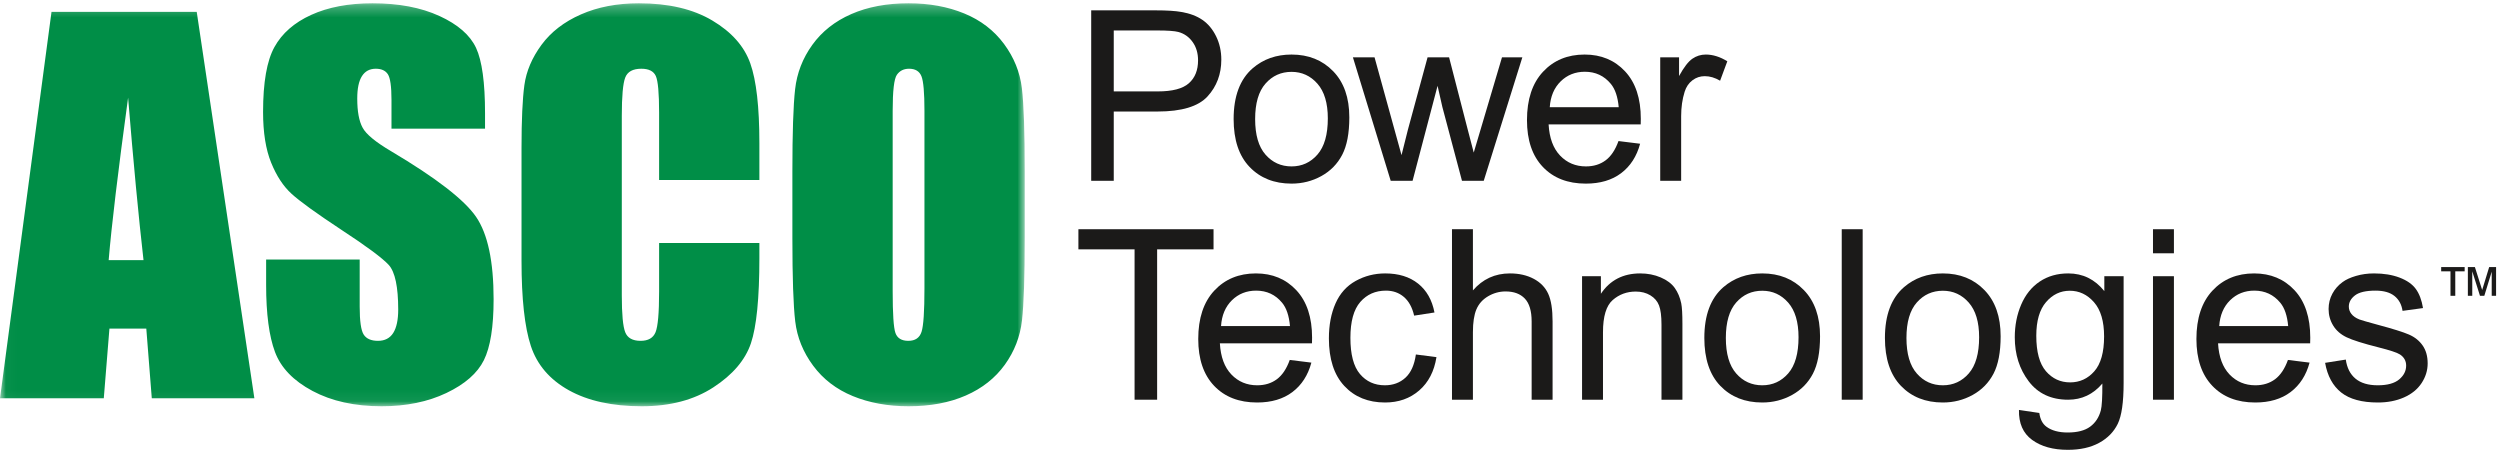 <?xml version="1.0" encoding="UTF-8"?>
<svg width="215px" height="39px" viewBox="0 0 215 39" version="1.1" xmlns="http://www.w3.org/2000/svg" xmlns:xlink="http://www.w3.org/1999/xlink">
    <!-- Generator: Sketch 63.1 (92452) - https://sketch.com -->
    <title>Group 4</title>
    <desc>Created with Sketch.</desc>
    <defs>
        <polygon id="path-1" points="0.022 0.283 88.127 0.283 88.127 34.939 0.022 34.939"></polygon>
    </defs>
    <g id="LOGOS" stroke="none" stroke-width="1" fill="none" fill-rule="evenodd">
        <g id="Group-4" transform="translate(0, 0)">
            <g id="Group-3">
                <mask id="mask-2" fill="white">
                    <use xlink:href="#path-1"></use>
                </mask>
                <g id="Clip-2"></g>
                <path d="M79.503,9.526 C79.503,7.979 79.418,6.989 79.245,6.558 C79.072,6.127 78.717,5.911 78.179,5.911 C77.722,5.911 77.374,6.086 77.13,6.435 C76.889,6.785 76.77,7.814 76.77,9.526 L76.77,25.058 C76.77,26.99 76.848,28.182 77.007,28.634 C77.167,29.086 77.536,29.312 78.116,29.312 C78.708,29.312 79.089,29.052 79.254,28.531 C79.421,28.011 79.503,26.772 79.503,24.811 L79.503,9.526 M87.891,27.555 C87.733,28.944 87.242,30.214 86.416,31.364 C85.586,32.515 84.467,33.398 83.06,34.014 C81.651,34.631 80.01,34.939 78.137,34.939 C76.359,34.939 74.762,34.646 73.346,34.065 C71.929,33.484 70.79,32.611 69.929,31.446 C69.067,30.282 68.554,29.015 68.39,27.646 C68.226,26.276 68.145,23.88 68.145,20.457 L68.145,14.767 C68.145,11.425 68.222,9.06 68.38,7.67 C68.537,6.28 69.03,5.009 69.859,3.859 C70.686,2.709 71.804,1.826 73.213,1.209 C74.621,0.593 76.264,0.283 78.137,0.283 C79.914,0.283 81.511,0.576 82.927,1.158 C84.342,1.74 85.48,2.613 86.343,3.776 C87.204,4.941 87.716,6.208 87.88,7.577 C88.044,8.947 88.127,11.343 88.127,14.767 L88.127,20.457 C88.127,23.798 88.048,26.164 87.891,27.555 M65.307,20.897 L65.307,22.194 C65.307,25.64 65.064,28.083 64.579,29.524 C64.09,30.964 63.015,32.227 61.349,33.312 C59.684,34.396 57.632,34.939 55.193,34.939 C52.658,34.939 50.567,34.478 48.922,33.563 C47.277,32.645 46.187,31.374 45.653,29.751 C45.118,28.13 44.851,25.688 44.851,22.429 L44.851,12.713 C44.851,10.316 44.934,8.519 45.097,7.32 C45.261,6.123 45.753,4.968 46.567,3.859 C47.383,2.75 48.513,1.877 49.96,1.24 C51.406,0.603 53.066,0.283 54.946,0.283 C57.495,0.283 59.598,0.776 61.256,1.763 C62.915,2.749 64.005,3.978 64.525,5.449 C65.048,6.921 65.307,9.211 65.307,12.319 L65.307,15.481 L56.683,15.481 L56.683,9.69 C56.683,8.006 56.589,6.955 56.4,6.537 C56.211,6.12 55.795,5.911 55.154,5.911 C54.426,5.911 53.964,6.164 53.769,6.671 C53.573,7.178 53.475,8.274 53.475,9.958 L53.475,25.407 C53.475,27.025 53.573,28.079 53.769,28.572 C53.964,29.066 54.405,29.312 55.09,29.312 C55.746,29.312 56.176,29.064 56.378,28.57 C56.58,28.073 56.683,26.914 56.683,25.084 L56.683,20.897 L65.307,20.897 M33.668,8.59 C33.668,7.436 33.563,6.701 33.356,6.385 C33.149,6.069 32.803,5.911 32.319,5.911 C31.793,5.911 31.397,6.123 31.127,6.547 C30.857,6.971 30.723,7.613 30.723,8.472 C30.723,9.58 30.876,10.413 31.181,10.973 C31.473,11.533 32.293,12.213 33.641,13.008 C37.504,15.303 39.937,17.182 40.942,18.648 C41.947,20.113 42.45,22.475 42.45,25.735 C42.45,28.105 42.171,29.852 41.614,30.975 C41.058,32.097 39.982,33.039 38.389,33.798 C36.795,34.556 34.94,34.939 32.823,34.939 C30.5,34.939 28.518,34.499 26.876,33.622 C25.233,32.746 24.158,31.63 23.65,30.273 C23.142,28.917 22.887,26.99 22.887,24.497 L22.887,22.317 L30.933,22.317 L30.933,26.369 C30.933,27.618 31.048,28.421 31.279,28.776 C31.509,29.132 31.919,29.312 32.506,29.312 C33.092,29.312 33.53,29.086 33.817,28.636 C34.102,28.184 34.246,27.513 34.246,26.624 C34.246,24.67 33.976,23.391 33.436,22.788 C32.882,22.187 31.525,21.181 29.363,19.766 C27.2,18.338 25.767,17.302 25.065,16.657 C24.36,16.014 23.779,15.124 23.317,13.987 C22.856,12.849 22.624,11.398 22.624,9.631 C22.624,7.084 22.95,5.221 23.603,4.044 C24.255,2.865 25.308,1.944 26.763,1.28 C28.219,0.616 29.976,0.283 32.035,0.283 C34.287,0.283 36.204,0.647 37.79,1.374 C39.376,2.101 40.426,3.017 40.942,4.12 C41.455,5.226 41.713,7.101 41.713,9.748 L41.713,11.063 L33.668,11.063 L33.668,8.59 M11.016,8.399 C10.147,14.776 9.591,19.433 9.345,22.371 L12.342,22.371 C11.914,18.612 11.472,13.953 11.016,8.399 M13.054,34.253 L12.582,28.259 L9.411,28.259 L8.926,34.253 L0,34.253 L4.43,1.019 L16.918,1.019 L21.876,34.253 L13.054,34.253" id="Fill-1" fill="#008E47" mask="url(#mask-2)"></path>
            </g>
            <path d="M95.783,7.861 L99.573,7.861 C100.826,7.861 101.717,7.627 102.243,7.16 C102.77,6.694 103.033,6.037 103.033,5.191 C103.033,4.577 102.879,4.052 102.568,3.616 C102.259,3.179 101.85,2.89 101.343,2.75 C101.017,2.664 100.413,2.62 99.533,2.62 L95.783,2.62 L95.783,7.861 Z M93.843,15.551 L93.843,0.89 L99.373,0.89 C100.347,0.89 101.09,0.937 101.603,1.03 C102.323,1.15 102.927,1.379 103.414,1.715 C103.9,2.052 104.292,2.523 104.589,3.13 C104.885,3.737 105.033,4.404 105.033,5.131 C105.033,6.377 104.637,7.432 103.844,8.296 C103.05,9.159 101.617,9.591 99.543,9.591 L95.783,9.591 L95.783,15.551 L93.843,15.551 L93.843,15.551 Z" id="Fill-4" fill="#1B1A19"></path>
            <path d="M107.942,10.241 C107.942,11.601 108.238,12.62 108.832,13.296 C109.425,13.973 110.172,14.311 111.072,14.311 C111.966,14.311 112.709,13.971 113.302,13.291 C113.896,12.611 114.193,11.575 114.193,10.181 C114.193,8.867 113.894,7.872 113.297,7.195 C112.701,6.519 111.959,6.18 111.072,6.18 C110.172,6.18 109.425,6.517 108.832,7.191 C108.238,7.864 107.942,8.881 107.942,10.241 Z M106.092,10.241 C106.092,8.274 106.639,6.817 107.732,5.87 C108.645,5.084 109.759,4.691 111.072,4.691 C112.532,4.691 113.726,5.169 114.653,6.126 C115.579,7.082 116.042,8.404 116.042,10.091 C116.042,11.457 115.837,12.533 115.427,13.316 C115.017,14.1 114.421,14.708 113.638,15.141 C112.854,15.574 111.999,15.791 111.072,15.791 C109.585,15.791 108.383,15.315 107.467,14.361 C106.55,13.408 106.092,12.034 106.092,10.241 L106.092,10.241 Z" id="Fill-5" fill="#1B1A19"></path>
            <path d="M119.601,15.551 L116.35,4.93 L118.211,4.93 L119.901,11.061 L120.531,13.341 C120.558,13.228 120.741,12.498 121.081,11.151 L122.771,4.93 L124.621,4.93 L126.211,11.091 L126.741,13.121 L127.351,11.071 L129.171,4.93 L130.922,4.93 L127.601,15.551 L125.731,15.551 L124.041,9.191 L123.631,7.381 L121.481,15.551 L119.601,15.551" id="Fill-6" fill="#1B1A19"></path>
            <path d="M133.28,9.221 L139.21,9.221 C139.13,8.327 138.903,7.657 138.53,7.211 C137.957,6.517 137.213,6.171 136.3,6.171 C135.473,6.171 134.778,6.447 134.215,7.001 C133.652,7.554 133.34,8.294 133.28,9.221 Z M139.19,12.131 L141.05,12.361 C140.757,13.448 140.213,14.291 139.42,14.891 C138.627,15.492 137.613,15.791 136.38,15.791 C134.827,15.791 133.595,15.313 132.685,14.356 C131.775,13.4 131.32,12.058 131.32,10.331 C131.32,8.544 131.78,7.157 132.7,6.171 C133.62,5.184 134.813,4.691 136.28,4.691 C137.7,4.691 138.86,5.174 139.76,6.141 C140.66,7.107 141.11,8.467 141.11,10.221 C141.11,10.327 141.107,10.488 141.101,10.701 L133.18,10.701 C133.246,11.868 133.576,12.761 134.17,13.381 C134.763,14.001 135.503,14.311 136.39,14.311 C137.05,14.311 137.613,14.138 138.08,13.791 C138.547,13.445 138.917,12.891 139.19,12.131 L139.19,12.131 Z" id="Fill-7" fill="#1B1A19"></path>
            <path d="M142.779,15.551 L142.779,4.93 L144.399,4.93 L144.399,6.54 C144.812,5.787 145.194,5.291 145.544,5.05 C145.894,4.81 146.279,4.691 146.699,4.691 C147.306,4.691 147.922,4.884 148.549,5.27 L147.929,6.941 C147.489,6.681 147.049,6.55 146.609,6.55 C146.216,6.55 145.862,6.669 145.549,6.906 C145.235,7.142 145.012,7.471 144.879,7.891 C144.679,8.531 144.579,9.231 144.579,9.991 L144.579,15.551 L142.779,15.551" id="Fill-8" fill="#1B1A19"></path>
            <polyline id="Fill-9" fill="#1B1A19" points="97.573 34.375 97.573 21.444 92.743 21.444 92.743 19.713 104.364 19.713 104.364 21.444 99.513 21.444 99.513 34.375 97.573 34.375"></polyline>
            <path d="M105.009,28.044 L110.939,28.044 C110.859,27.151 110.632,26.481 110.259,26.034 C109.686,25.341 108.942,24.994 108.029,24.994 C107.202,24.994 106.507,25.271 105.944,25.824 C105.381,26.378 105.069,27.118 105.009,28.044 Z M110.919,30.955 L112.779,31.185 C112.486,32.272 111.942,33.115 111.149,33.715 C110.356,34.315 109.342,34.615 108.109,34.615 C106.556,34.615 105.324,34.137 104.414,33.18 C103.504,32.223 103.049,30.881 103.049,29.154 C103.049,27.367 103.509,25.981 104.429,24.994 C105.349,24.007 106.542,23.514 108.009,23.514 C109.429,23.514 110.589,23.997 111.489,24.964 C112.39,25.931 112.839,27.291 112.839,29.044 C112.839,29.151 112.836,29.311 112.83,29.525 L104.909,29.525 C104.975,30.691 105.305,31.585 105.899,32.205 C106.492,32.825 107.232,33.135 108.119,33.135 C108.779,33.135 109.342,32.962 109.809,32.615 C110.276,32.268 110.646,31.714 110.919,30.955 L110.919,30.955 Z" id="Fill-10" fill="#1B1A19"></path>
            <path d="M121.766,30.485 L123.536,30.714 C123.342,31.935 122.847,32.89 122.05,33.58 C121.254,34.27 120.275,34.615 119.115,34.615 C117.662,34.615 116.493,34.14 115.61,33.19 C114.726,32.24 114.285,30.878 114.285,29.104 C114.285,27.958 114.475,26.954 114.855,26.094 C115.235,25.234 115.813,24.589 116.59,24.159 C117.367,23.729 118.212,23.514 119.125,23.514 C120.279,23.514 121.222,23.805 121.956,24.389 C122.689,24.972 123.159,25.801 123.365,26.874 L121.616,27.144 C121.449,26.431 121.154,25.894 120.73,25.534 C120.307,25.174 119.795,24.994 119.195,24.994 C118.288,24.994 117.551,25.319 116.985,25.969 C116.418,26.619 116.135,27.648 116.135,29.054 C116.135,30.481 116.408,31.518 116.955,32.165 C117.502,32.811 118.215,33.135 119.095,33.135 C119.802,33.135 120.392,32.918 120.865,32.485 C121.339,32.051 121.639,31.384 121.766,30.485" id="Fill-11" fill="#1B1A19"></path>
            <path d="M124.871,34.375 L124.871,19.713 L126.671,19.713 L126.671,24.974 C127.511,24.001 128.571,23.514 129.851,23.514 C130.638,23.514 131.321,23.669 131.901,23.979 C132.482,24.289 132.896,24.717 133.146,25.264 C133.397,25.811 133.522,26.604 133.522,27.644 L133.522,34.375 L131.721,34.375 L131.721,27.644 C131.721,26.744 131.526,26.089 131.136,25.679 C130.746,25.269 130.195,25.064 129.481,25.064 C128.948,25.064 128.446,25.203 127.976,25.479 C127.506,25.756 127.171,26.131 126.971,26.604 C126.771,27.078 126.671,27.731 126.671,28.564 L126.671,34.375 L124.871,34.375" id="Fill-12" fill="#1B1A19"></path>
            <path d="M136.057,34.375 L136.057,23.754 L137.677,23.754 L137.677,25.264 C138.457,24.097 139.584,23.514 141.057,23.514 C141.698,23.514 142.286,23.629 142.822,23.859 C143.359,24.089 143.761,24.391 144.028,24.764 C144.294,25.138 144.481,25.581 144.588,26.094 C144.654,26.428 144.688,27.011 144.688,27.844 L144.688,34.375 L142.888,34.375 L142.888,27.914 C142.888,27.181 142.817,26.632 142.677,26.269 C142.538,25.906 142.289,25.616 141.932,25.399 C141.576,25.183 141.157,25.074 140.677,25.074 C139.91,25.074 139.249,25.318 138.692,25.804 C138.135,26.291 137.857,27.214 137.857,28.575 L137.857,34.375 L136.057,34.375" id="Fill-13" fill="#1B1A19"></path>
            <path d="M148.423,29.064 C148.423,30.424 148.72,31.443 149.313,32.119 C149.907,32.796 150.654,33.135 151.553,33.135 C152.447,33.135 153.19,32.795 153.784,32.115 C154.377,31.435 154.674,30.398 154.674,29.004 C154.674,27.691 154.375,26.696 153.779,26.019 C153.182,25.342 152.44,25.004 151.553,25.004 C150.654,25.004 149.907,25.341 149.313,26.014 C148.72,26.688 148.423,27.704 148.423,29.064 Z M146.573,29.064 C146.573,27.097 147.12,25.641 148.213,24.694 C149.127,23.907 150.24,23.514 151.553,23.514 C153.013,23.514 154.207,23.992 155.134,24.949 C156.06,25.906 156.524,27.228 156.524,28.915 C156.524,30.281 156.319,31.357 155.909,32.14 C155.499,32.923 154.902,33.531 154.119,33.965 C153.335,34.398 152.48,34.615 151.553,34.615 C150.067,34.615 148.865,34.138 147.948,33.185 C147.031,32.231 146.573,30.858 146.573,29.064 L146.573,29.064 Z" id="Fill-14" fill="#1B1A19"></path>
            <polygon id="Fill-15" fill="#1B1A19" points="158.389 34.375 160.189 34.375 160.189 19.713 158.389 19.713"></polygon>
            <path d="M163.955,29.064 C163.955,30.424 164.251,31.443 164.845,32.119 C165.438,32.796 166.185,33.135 167.085,33.135 C167.978,33.135 168.722,32.795 169.315,32.115 C169.908,31.435 170.205,30.398 170.205,29.004 C170.205,27.691 169.907,26.696 169.31,26.019 C168.713,25.342 167.972,25.004 167.085,25.004 C166.185,25.004 165.438,25.341 164.845,26.014 C164.251,26.688 163.955,27.704 163.955,29.064 Z M162.104,29.064 C162.104,27.097 162.651,25.641 163.745,24.694 C164.658,23.907 165.771,23.514 167.085,23.514 C168.545,23.514 169.738,23.992 170.665,24.949 C171.592,25.906 172.055,27.228 172.055,28.915 C172.055,30.281 171.85,31.357 171.441,32.14 C171.03,32.923 170.434,33.531 169.65,33.965 C168.867,34.398 168.012,34.615 167.085,34.615 C165.598,34.615 164.396,34.138 163.48,33.185 C162.563,32.231 162.104,30.858 162.104,29.064 L162.104,29.064 Z" id="Fill-16" fill="#1B1A19"></path>
            <path d="M175.121,28.874 C175.121,30.268 175.398,31.285 175.951,31.925 C176.504,32.565 177.198,32.885 178.031,32.885 C178.858,32.885 179.551,32.567 180.112,31.93 C180.671,31.293 180.952,30.295 180.952,28.934 C180.952,27.634 180.663,26.654 180.086,25.994 C179.509,25.334 178.815,25.004 178.001,25.004 C177.201,25.004 176.521,25.329 175.961,25.979 C175.401,26.629 175.121,27.594 175.121,28.874 Z M173.631,35.255 L175.381,35.515 C175.455,36.055 175.658,36.448 175.991,36.695 C176.438,37.028 177.048,37.195 177.821,37.195 C178.655,37.195 179.298,37.028 179.751,36.695 C180.205,36.362 180.511,35.895 180.671,35.295 C180.765,34.928 180.808,34.158 180.802,32.985 C180.015,33.912 179.035,34.375 177.861,34.375 C176.401,34.375 175.271,33.848 174.471,32.795 C173.671,31.741 173.271,30.478 173.271,29.004 C173.271,27.991 173.454,27.056 173.821,26.199 C174.188,25.342 174.719,24.681 175.416,24.214 C176.113,23.747 176.931,23.514 177.871,23.514 C179.125,23.514 180.158,24.02 180.972,25.034 L180.972,23.754 L182.631,23.754 L182.631,32.935 C182.631,34.588 182.463,35.76 182.127,36.45 C181.79,37.14 181.257,37.685 180.526,38.085 C179.796,38.485 178.898,38.685 177.831,38.685 C176.564,38.685 175.541,38.4 174.761,37.83 C173.981,37.26 173.604,36.402 173.631,35.255 L173.631,35.255 Z" id="Fill-17" fill="#1B1A19"></path>
            <path d="M185.157,34.375 L186.957,34.375 L186.957,23.754 L185.157,23.754 L185.157,34.375 Z M185.157,21.783 L186.957,21.783 L186.957,19.713 L185.157,19.713 L185.157,21.783 Z" id="Fill-18" fill="#1B1A19"></path>
            <path d="M190.853,28.044 L196.783,28.044 C196.703,27.151 196.476,26.481 196.103,26.034 C195.529,25.341 194.786,24.994 193.873,24.994 C193.046,24.994 192.351,25.271 191.787,25.824 C191.224,26.378 190.913,27.118 190.853,28.044 Z M196.763,30.955 L198.623,31.185 C198.33,32.272 197.786,33.115 196.993,33.715 C196.199,34.315 195.186,34.615 193.953,34.615 C192.399,34.615 191.167,34.137 190.258,33.18 C189.347,32.223 188.892,30.881 188.892,29.154 C188.892,27.367 189.353,25.981 190.272,24.994 C191.193,24.007 192.386,23.514 193.853,23.514 C195.273,23.514 196.433,23.997 197.333,24.964 C198.233,25.931 198.683,27.291 198.683,29.044 C198.683,29.151 198.68,29.311 198.673,29.525 L190.752,29.525 C190.819,30.691 191.149,31.585 191.742,32.205 C192.336,32.825 193.076,33.135 193.963,33.135 C194.623,33.135 195.186,32.962 195.653,32.615 C196.119,32.268 196.49,31.714 196.763,30.955 L196.763,30.955 Z" id="Fill-19" fill="#1B1A19"></path>
            <path d="M199.959,31.204 L201.739,30.924 C201.839,31.638 202.117,32.185 202.574,32.565 C203.03,32.945 203.669,33.135 204.489,33.135 C205.315,33.135 205.929,32.966 206.329,32.63 C206.729,32.293 206.929,31.898 206.929,31.445 C206.929,31.038 206.752,30.718 206.399,30.485 C206.152,30.325 205.539,30.121 204.559,29.875 C203.239,29.541 202.324,29.253 201.814,29.009 C201.304,28.766 200.917,28.429 200.654,27.999 C200.39,27.569 200.259,27.094 200.259,26.574 C200.259,26.101 200.367,25.662 200.583,25.259 C200.8,24.856 201.095,24.521 201.469,24.254 C201.748,24.047 202.13,23.872 202.614,23.729 C203.097,23.586 203.615,23.514 204.169,23.514 C205.002,23.514 205.734,23.634 206.364,23.874 C206.994,24.114 207.459,24.439 207.759,24.849 C208.059,25.259 208.266,25.807 208.379,26.494 L206.619,26.734 C206.539,26.188 206.307,25.761 205.924,25.454 C205.54,25.148 204.999,24.994 204.299,24.994 C203.472,24.994 202.882,25.131 202.529,25.404 C202.175,25.678 201.999,25.998 201.999,26.364 C201.999,26.598 202.072,26.808 202.219,26.994 C202.365,27.188 202.595,27.348 202.909,27.474 C203.089,27.541 203.619,27.694 204.499,27.934 C205.772,28.274 206.661,28.553 207.164,28.769 C207.667,28.986 208.062,29.301 208.349,29.715 C208.636,30.128 208.779,30.641 208.779,31.255 C208.779,31.855 208.604,32.42 208.254,32.95 C207.904,33.48 207.399,33.89 206.739,34.18 C206.079,34.47 205.332,34.615 204.499,34.615 C203.119,34.615 202.067,34.328 201.344,33.755 C200.62,33.181 200.159,32.331 199.959,31.204" id="Fill-20" fill="#1B1A19"></path>
            <path d="M212.236,25.439 L212.236,22.969 L212.842,22.969 L213.466,24.941 L214.069,22.969 L214.663,22.969 L214.663,25.439 L214.287,25.439 L214.287,23.366 L213.651,25.439 L213.278,25.439 L212.615,23.335 L212.615,25.439 L212.236,25.439 Z M210.741,25.439 L210.741,23.335 L209.941,23.335 L209.941,22.969 L211.96,22.969 L211.96,23.335 L211.154,23.335 L211.154,25.439 L210.741,25.439 L210.741,25.439 Z" id="Fill-21" fill="#1B1A19"></path>
        </g>
    </g>
</svg>